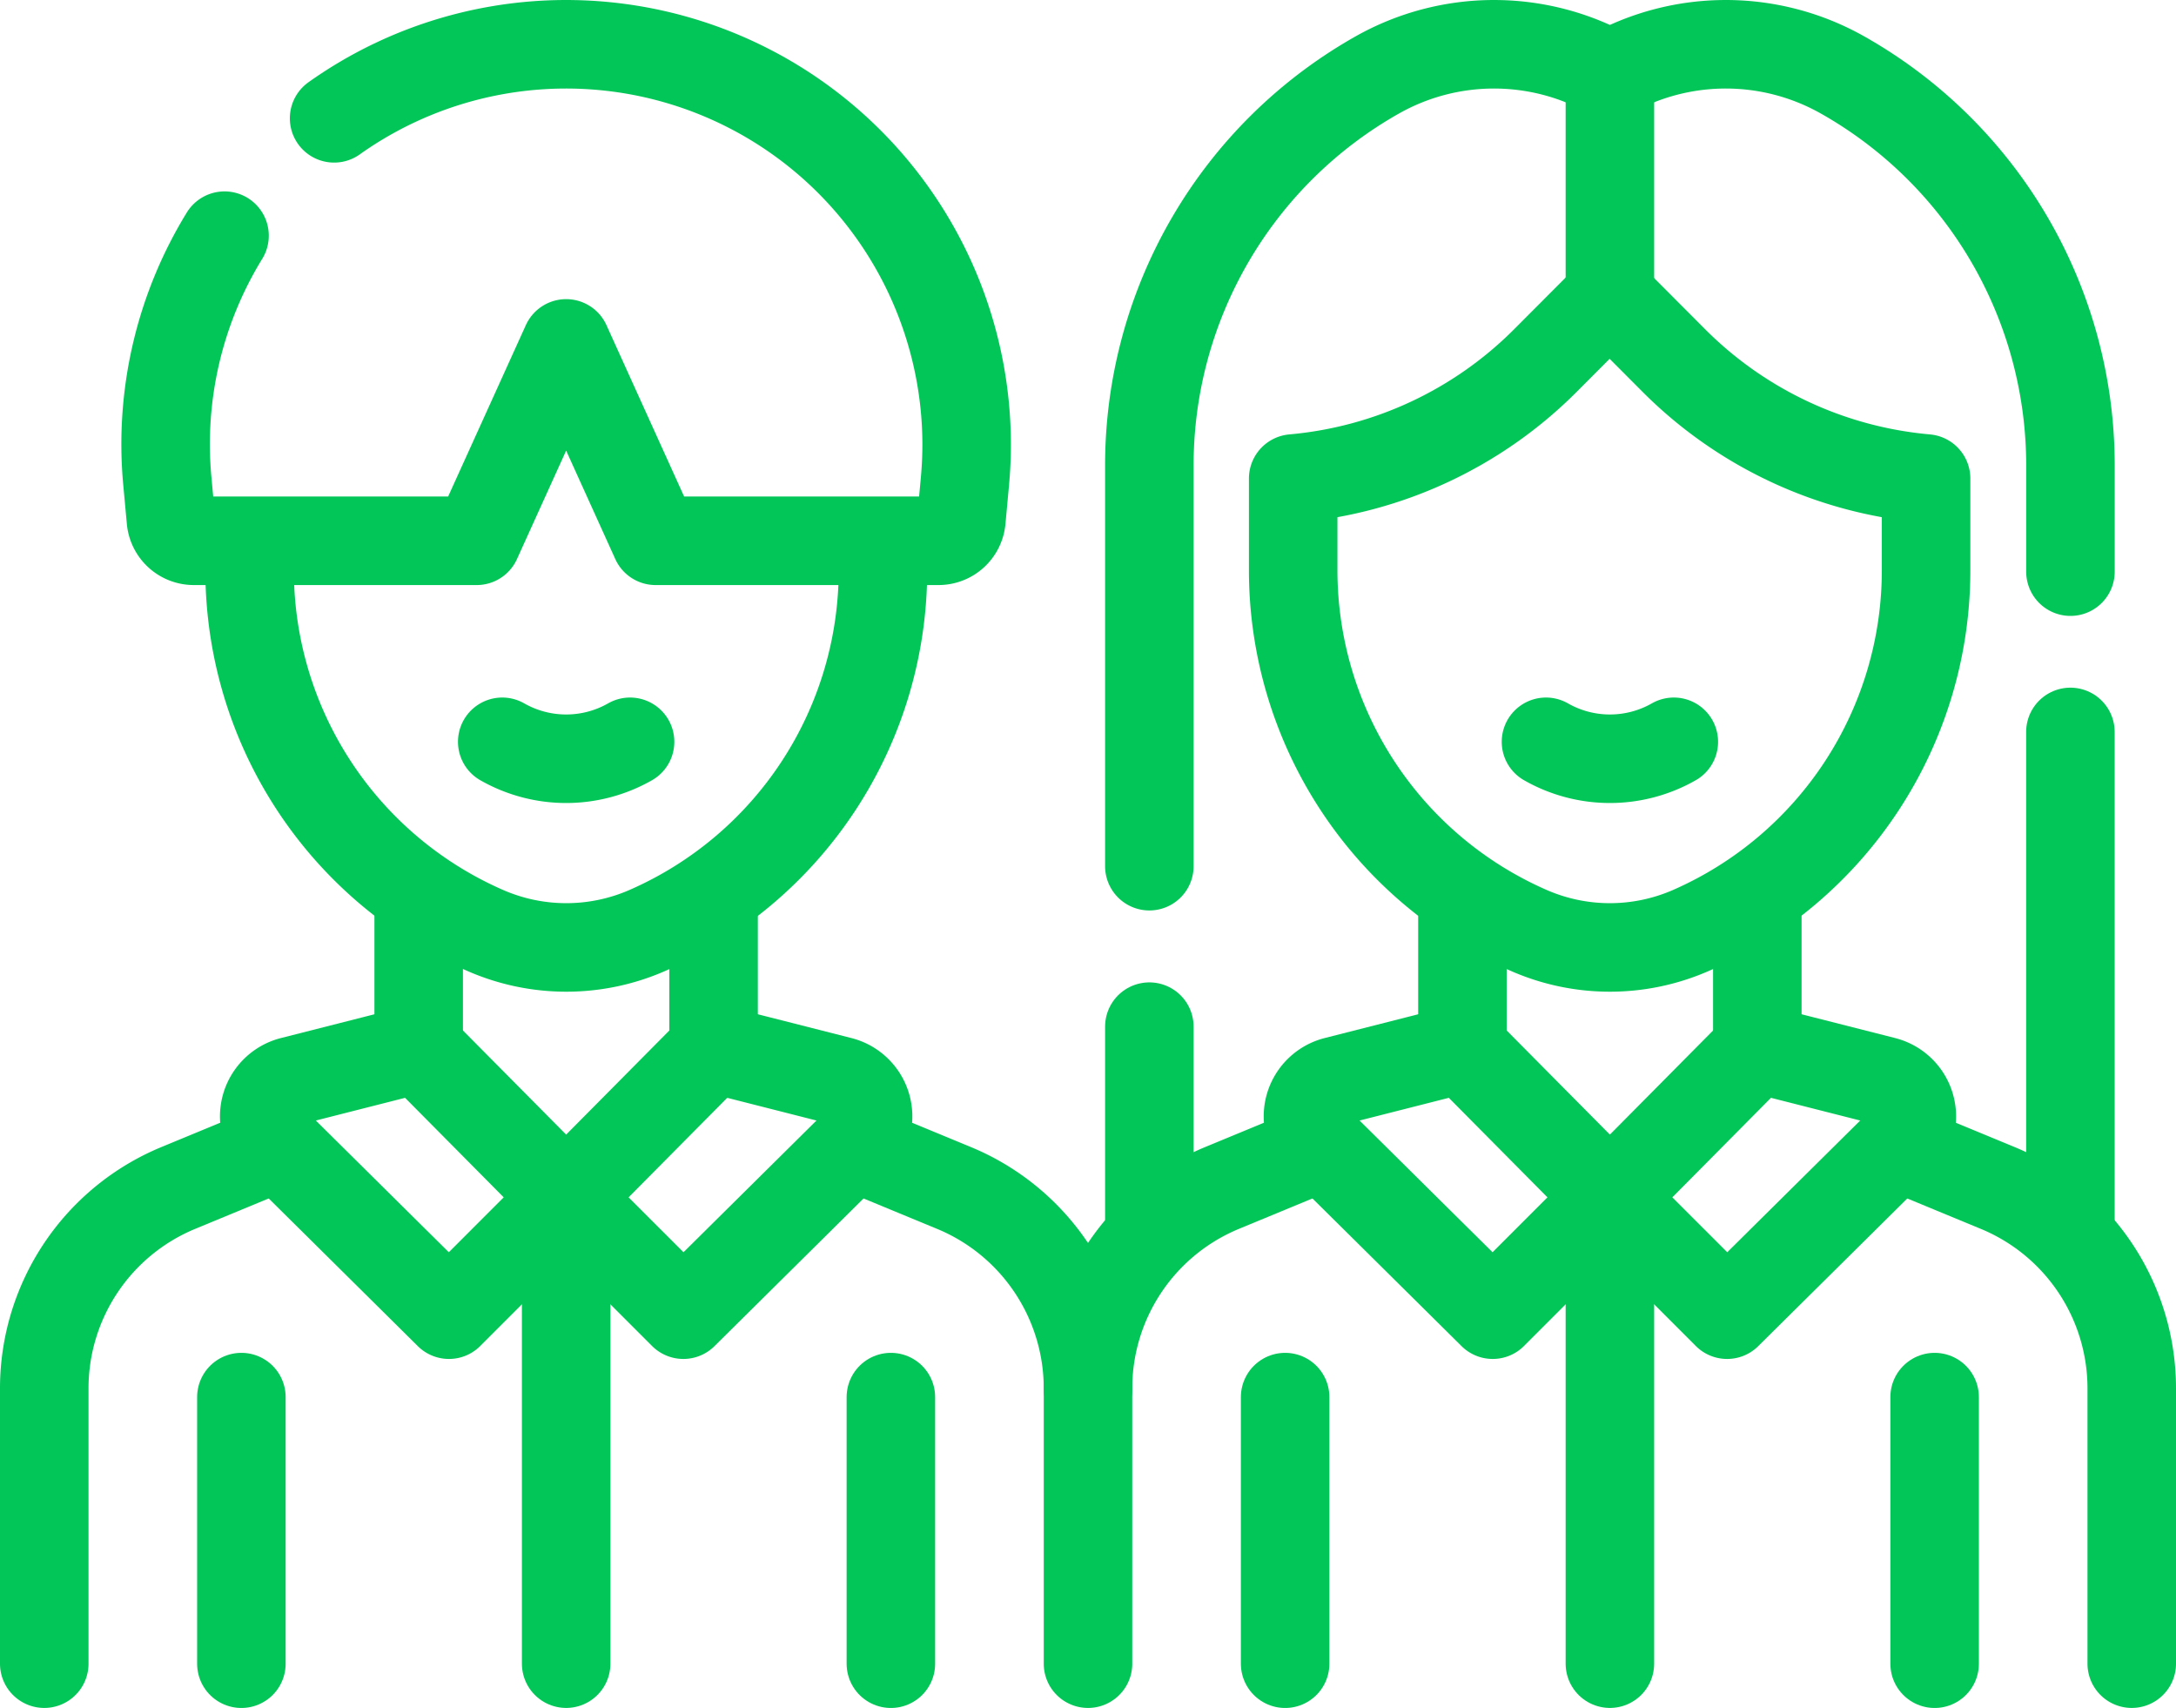 <svg xmlns="http://www.w3.org/2000/svg" width="49.166" height="38.584" viewBox="0 0 49.166 38.584">
  <g id="classmates" transform="translate(-27.318 -31.084)">
    <g id="Group_37538" data-name="Group 37538" transform="translate(51.901 32.084)">
      <path id="Path_129638" data-name="Path 129638" d="M269.38,169.868v-9.054a10.128,10.128,0,0,1,5.148-8.82,5.368,5.368,0,0,1,5.258-.012,5.368,5.368,0,0,1,5.258.012,10.126,10.126,0,0,1,5.148,8.82v2.4" transform="translate(-267.994 -151.3)" fill="none" stroke="#03c658" stroke-linecap="round" stroke-linejoin="round" stroke-width="2"/>
      <line id="Line_261" data-name="Line 261" y1="11.114" transform="translate(22.197 15.535)" fill="none" stroke="#03c658" stroke-linecap="round" stroke-linejoin="round" stroke-width="2"/>
      <line id="Line_262" data-name="Line 262" y1="4.456" transform="translate(1.386 22.193)" fill="none" stroke="#03c658" stroke-linecap="round" stroke-linejoin="round" stroke-width="2"/>
      <path id="Path_129639" data-name="Path 129639" d="M433.862,392.234l2.131.881a4.9,4.9,0,0,1,3.029,4.53v6.217" transform="translate(-415.439 -367.278)" fill="none" stroke="#03c658" stroke-linecap="round" stroke-linejoin="round" stroke-width="2"/>
      <line id="Line_263" data-name="Line 263" y2="3.278" transform="translate(15.123 19.413)" fill="none" stroke="#03c658" stroke-linecap="round" stroke-linejoin="round" stroke-width="2"/>
      <line id="Line_264" data-name="Line 264" y1="3.364" transform="translate(8.46 19.328)" fill="none" stroke="#03c658" stroke-linecap="round" stroke-linejoin="round" stroke-width="2"/>
      <path id="Path_129640" data-name="Path 129640" d="M256,403.863v-6.217a4.9,4.9,0,0,1,3.029-4.53l2.131-.881" transform="translate(-256 -367.279)" fill="none" stroke="#03c658" stroke-linecap="round" stroke-linejoin="round" stroke-width="2"/>
      <path id="Path_129641" data-name="Path 129641" d="M309.749,220.562h0a4.565,4.565,0,0,1-3.654,0h0a8.883,8.883,0,0,1-5.328-8.14V210.35h0a9.194,9.194,0,0,0,5.7-2.666l1.45-1.454,1.45,1.454a9.194,9.194,0,0,0,5.7,2.666h0v2.072A8.882,8.882,0,0,1,309.749,220.562Z" transform="translate(-296.131 -200.54)" fill="none" stroke="#03c658" stroke-linecap="round" stroke-linejoin="round" stroke-width="2"/>
      <path id="Path_129642" data-name="Path 129642" d="M355.9,303.433a2.915,2.915,0,0,0,2.888,0" transform="translate(-345.552 -287.675)" fill="none" stroke="#03c658" stroke-linecap="round" stroke-linejoin="round" stroke-width="2"/>
      <path id="Path_129643" data-name="Path 129643" d="M307.466,370.373l3.332,3.361-2.648,2.648-3.929-3.891a.827.827,0,0,1,.378-1.389Z" transform="translate(-299.006 -347.682)" fill="none" stroke="#03c658" stroke-linecap="round" stroke-linejoin="round" stroke-width="2"/>
      <path id="Path_129644" data-name="Path 129644" d="M373.173,370.373l-3.332,3.361,2.648,2.648,3.929-3.891a.827.827,0,0,0-.378-1.389Z" transform="translate(-358.049 -347.682)" fill="none" stroke="#03c658" stroke-linecap="round" stroke-linejoin="round" stroke-width="2"/>
      <line id="Line_265" data-name="Line 265" y2="10.532" transform="translate(11.792 26.052)" fill="none" stroke="#03c658" stroke-linecap="round" stroke-linejoin="round" stroke-width="2"/>
      <line id="Line_266" data-name="Line 266" y1="4.654" transform="translate(11.792 1.036)" fill="none" stroke="#03c658" stroke-linecap="round" stroke-linejoin="round" stroke-width="2"/>
      <line id="Line_267" data-name="Line 267" y2="6.023" transform="translate(4.454 30.562)" fill="none" stroke="#03c658" stroke-linecap="round" stroke-linejoin="round" stroke-width="2"/>
      <line id="Line_268" data-name="Line 268" y2="6.023" transform="translate(19.129 30.562)" fill="none" stroke="#03c658" stroke-linecap="round" stroke-linejoin="round" stroke-width="2"/>
    </g>
    <g id="Group_37539" data-name="Group 37539" transform="translate(28.318 32.084)">
      <path id="Path_129645" data-name="Path 129645" d="M206.18,392.234l2.131.881a4.9,4.9,0,0,1,3.029,4.53" transform="translate(-187.757 -367.278)" fill="none" stroke="#03c658" stroke-linecap="round" stroke-linejoin="round" stroke-width="2"/>
      <line id="Line_269" data-name="Line 269" y2="3.364" transform="translate(15.123 19.328)" fill="none" stroke="#03c658" stroke-linecap="round" stroke-linejoin="round" stroke-width="2"/>
      <line id="Line_270" data-name="Line 270" y1="3.364" transform="translate(8.46 19.328)" fill="none" stroke="#03c658" stroke-linecap="round" stroke-linejoin="round" stroke-width="2"/>
      <path id="Path_129646" data-name="Path 129646" d="M28.318,403.863v-6.217a4.9,4.9,0,0,1,3.029-4.53l2.131-.881" transform="translate(-28.318 -367.279)" fill="none" stroke="#03c658" stroke-linecap="round" stroke-linejoin="round" stroke-width="2"/>
      <path id="Path_129647" data-name="Path 129647" d="M87.4,260.926v.445a8.883,8.883,0,0,1-5.328,8.14h0a4.565,4.565,0,0,1-3.654,0h0a8.883,8.883,0,0,1-5.328-8.14v-.536" transform="translate(-68.45 -249.489)" fill="none" stroke="#03c658" stroke-linecap="round" stroke-linejoin="round" stroke-width="2"/>
      <path id="Path_129648" data-name="Path 129648" d="M128.219,303.433a2.915,2.915,0,0,0,2.888,0" transform="translate(-117.871 -287.675)" fill="none" stroke="#03c658" stroke-linecap="round" stroke-linejoin="round" stroke-width="2"/>
      <path id="Path_129649" data-name="Path 129649" d="M79.784,370.373l3.332,3.361-2.648,2.648-3.929-3.891a.827.827,0,0,1,.378-1.389Z" transform="translate(-71.324 -347.682)" fill="none" stroke="#03c658" stroke-linecap="round" stroke-linejoin="round" stroke-width="2"/>
      <path id="Path_129650" data-name="Path 129650" d="M145.491,370.373l-3.332,3.361,2.648,2.648,3.929-3.891a.827.827,0,0,0-.378-1.389Z" transform="translate(-130.367 -347.682)" fill="none" stroke="#03c658" stroke-linecap="round" stroke-linejoin="round" stroke-width="2"/>
      <line id="Line_271" data-name="Line 271" y2="10.532" transform="translate(11.792 26.052)" fill="none" stroke="#03c658" stroke-linecap="round" stroke-linejoin="round" stroke-width="2"/>
      <path id="Path_129651" data-name="Path 129651" d="M58.608,152.973a9.05,9.05,0,0,1,14.292,7.36c0,.28-.013.562-.039.846l-.08.868a.519.519,0,0,1-.516.47H65.872l-2.021-4.459-2.022,4.459H55.437a.519.519,0,0,1-.516-.47l-.08-.868a9,9,0,0,1,1.291-5.555" transform="translate(-52.059 -151.3)" fill="none" stroke="#03c658" stroke-linecap="round" stroke-linejoin="round" stroke-width="2"/>
      <line id="Line_272" data-name="Line 272" y2="6.023" transform="translate(4.454 30.562)" fill="none" stroke="#03c658" stroke-linecap="round" stroke-linejoin="round" stroke-width="2"/>
      <line id="Line_273" data-name="Line 273" y2="6.023" transform="translate(19.129 30.562)" fill="none" stroke="#03c658" stroke-linecap="round" stroke-linejoin="round" stroke-width="2"/>
    </g>
  </g>
</svg>
